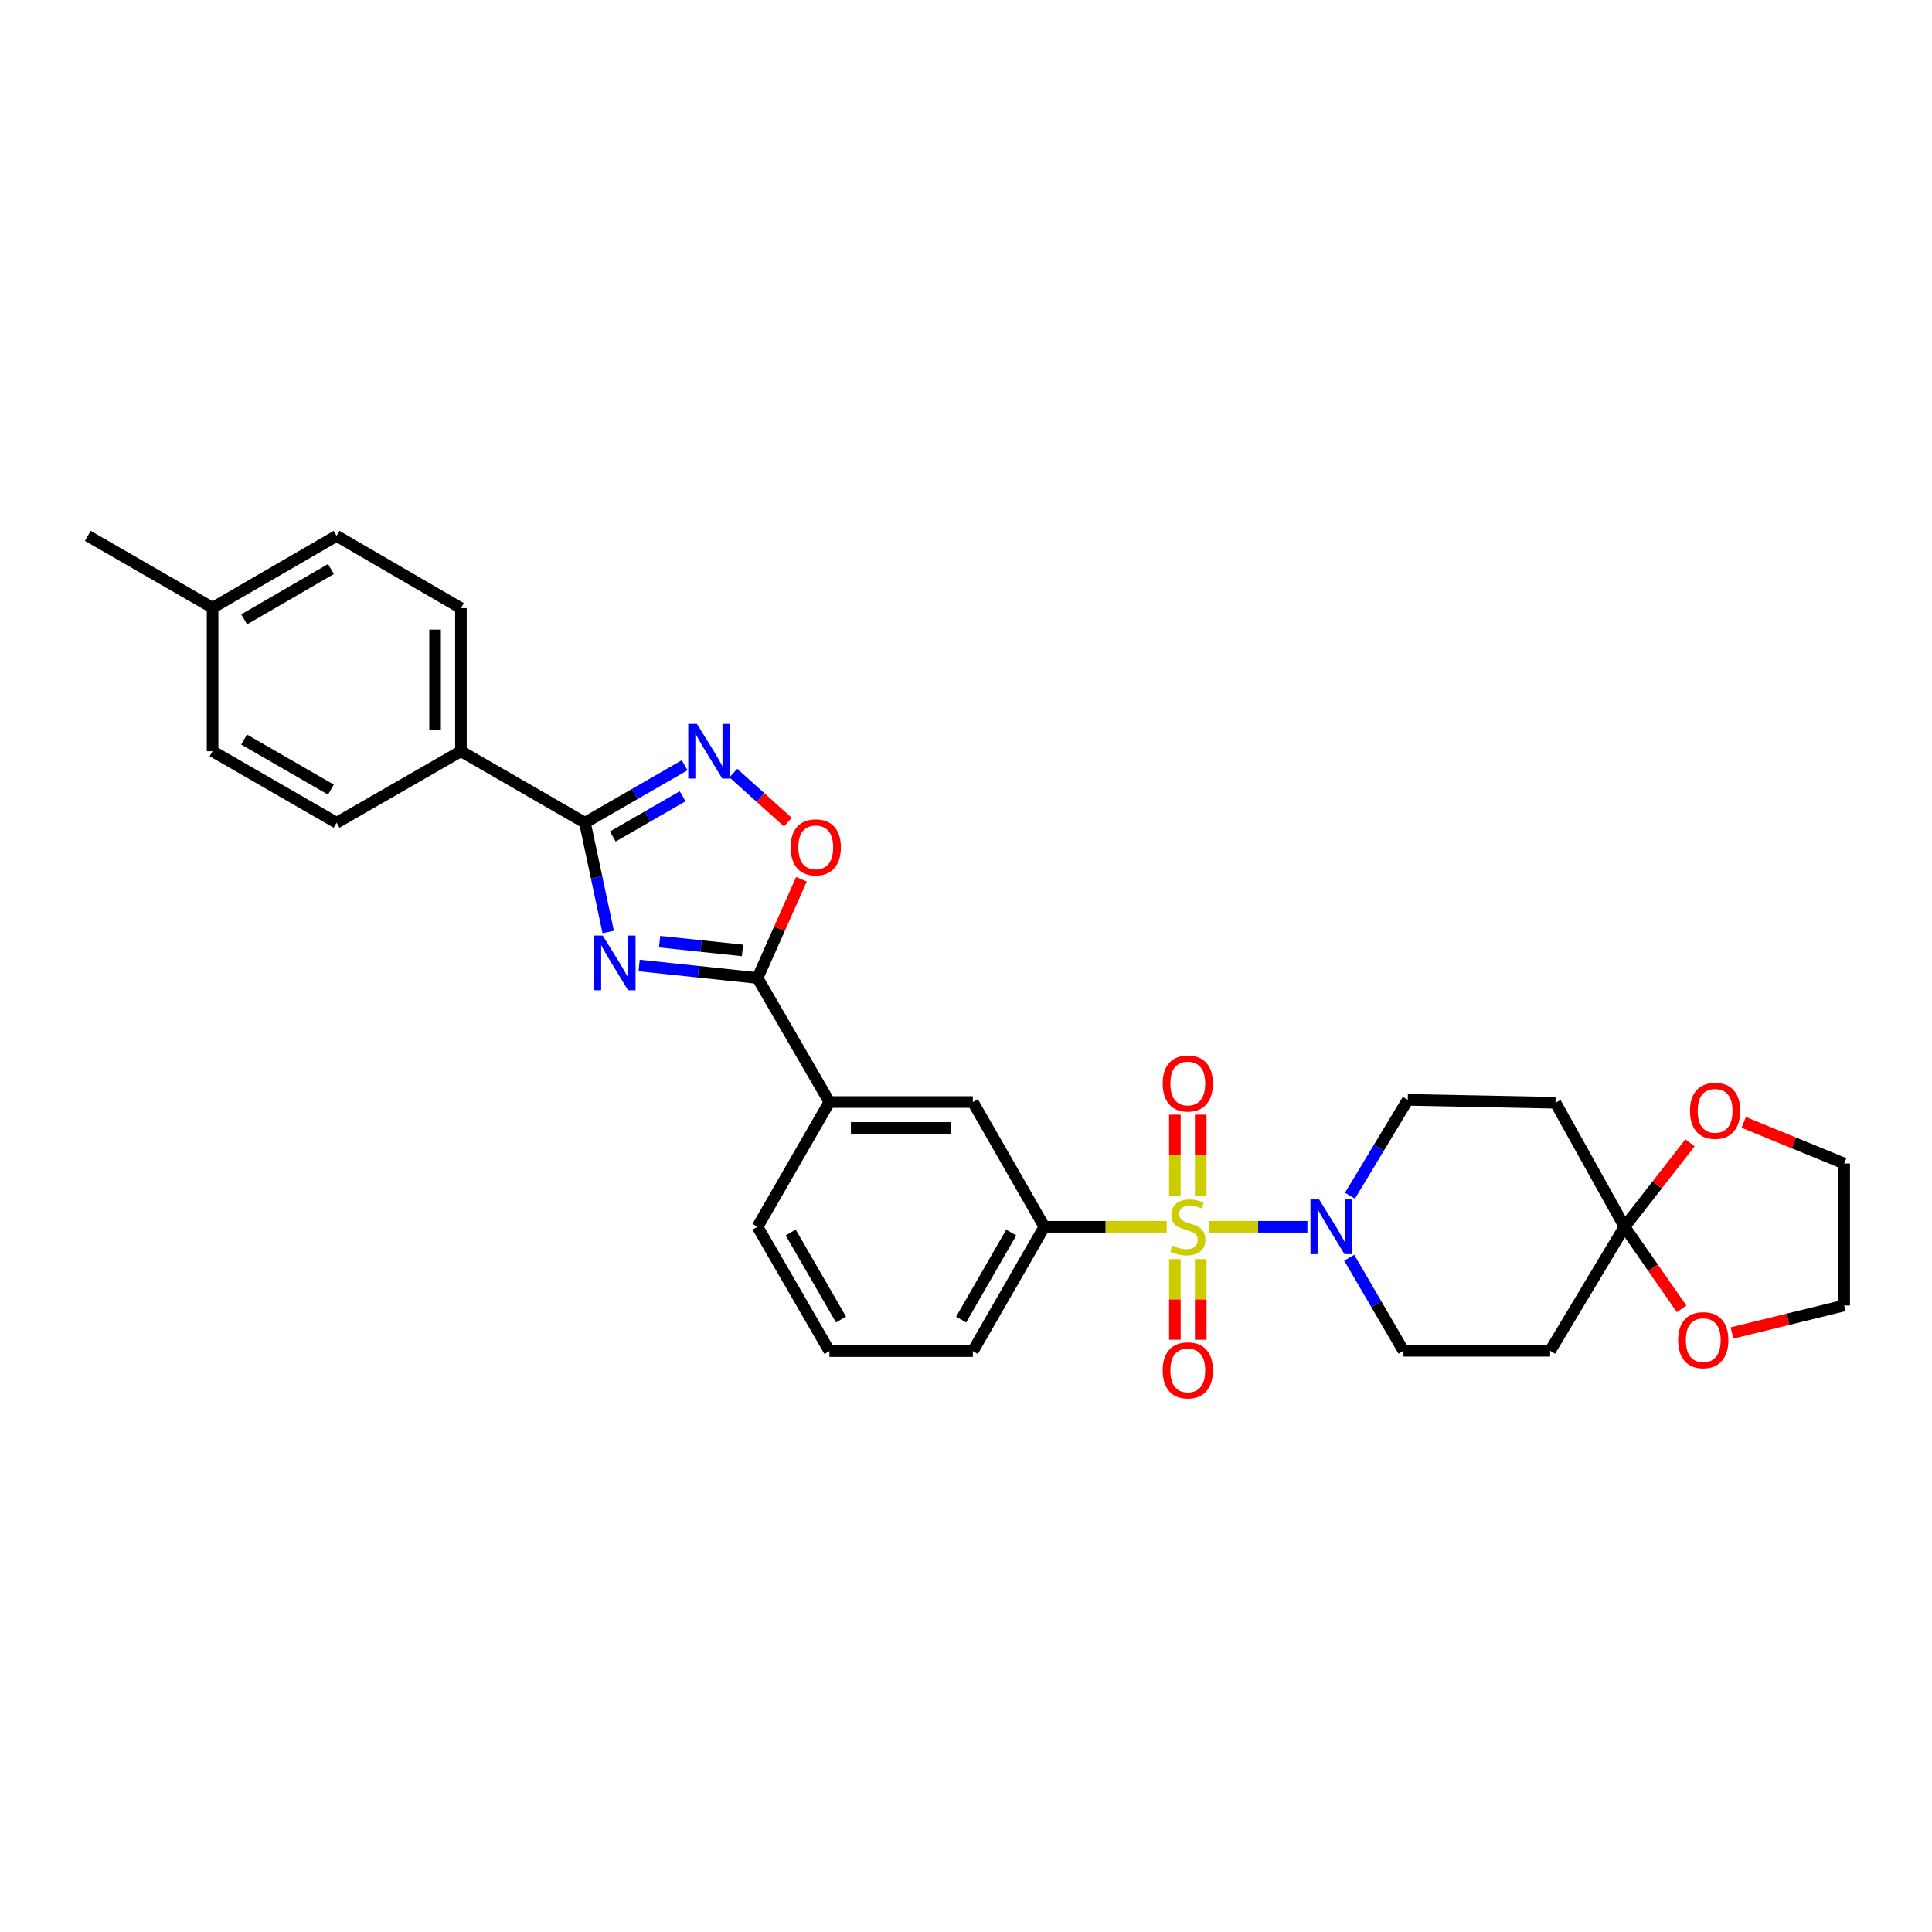 <?xml version='1.0' encoding='iso-8859-1'?>
<svg version='1.1' baseProfile='full'
              xmlns='http://www.w3.org/2000/svg'
                      xmlns:rdkit='http://www.rdkit.org/xml'
                      xmlns:xlink='http://www.w3.org/1999/xlink'
                  xml:space='preserve'
width='1000px' height='1000px' viewBox='0 0 1000 1000'>
<!-- END OF HEADER -->
<rect style='opacity:1.0;fill:#FFFFFF;stroke:none' width='1000' height='1000' x='0' y='0'> </rect>
<path class='bond-4' d='M 625.739,634.979 L 651.226,634.979' style='fill:none;fill-rule:evenodd;stroke:#CCCC00;stroke-width:6px;stroke-linecap:butt;stroke-linejoin:miter;stroke-opacity:1' />
<path class='bond-4' d='M 651.226,634.979 L 676.712,634.979' style='fill:none;fill-rule:evenodd;stroke:#0000FF;stroke-width:6px;stroke-linecap:butt;stroke-linejoin:miter;stroke-opacity:1' />
<path class='bond-6' d='M 603.868,634.979 L 572.213,634.979' style='fill:none;fill-rule:evenodd;stroke:#CCCC00;stroke-width:6px;stroke-linecap:butt;stroke-linejoin:miter;stroke-opacity:1' />
<path class='bond-6' d='M 572.213,634.979 L 540.558,634.979' style='fill:none;fill-rule:evenodd;stroke:#000000;stroke-width:6px;stroke-linecap:butt;stroke-linejoin:miter;stroke-opacity:1' />
<path class='bond-10' d='M 608.112,651.715 L 608.112,672.588' style='fill:none;fill-rule:evenodd;stroke:#CCCC00;stroke-width:6px;stroke-linecap:butt;stroke-linejoin:miter;stroke-opacity:1' />
<path class='bond-10' d='M 608.112,672.588 L 608.112,693.46' style='fill:none;fill-rule:evenodd;stroke:#FF0000;stroke-width:6px;stroke-linecap:butt;stroke-linejoin:miter;stroke-opacity:1' />
<path class='bond-10' d='M 621.495,651.715 L 621.495,672.588' style='fill:none;fill-rule:evenodd;stroke:#CCCC00;stroke-width:6px;stroke-linecap:butt;stroke-linejoin:miter;stroke-opacity:1' />
<path class='bond-10' d='M 621.495,672.588 L 621.495,693.46' style='fill:none;fill-rule:evenodd;stroke:#FF0000;stroke-width:6px;stroke-linecap:butt;stroke-linejoin:miter;stroke-opacity:1' />
<path class='bond-11' d='M 621.495,619.003 L 621.495,597.977' style='fill:none;fill-rule:evenodd;stroke:#CCCC00;stroke-width:6px;stroke-linecap:butt;stroke-linejoin:miter;stroke-opacity:1' />
<path class='bond-11' d='M 621.495,597.977 L 621.495,576.95' style='fill:none;fill-rule:evenodd;stroke:#FF0000;stroke-width:6px;stroke-linecap:butt;stroke-linejoin:miter;stroke-opacity:1' />
<path class='bond-11' d='M 608.112,619.003 L 608.112,597.977' style='fill:none;fill-rule:evenodd;stroke:#CCCC00;stroke-width:6px;stroke-linecap:butt;stroke-linejoin:miter;stroke-opacity:1' />
<path class='bond-11' d='M 608.112,597.977 L 608.112,576.95' style='fill:none;fill-rule:evenodd;stroke:#FF0000;stroke-width:6px;stroke-linecap:butt;stroke-linejoin:miter;stroke-opacity:1' />
<path class='bond-0' d='M 330.819,499.739 L 361.454,502.98' style='fill:none;fill-rule:evenodd;stroke:#0000FF;stroke-width:6px;stroke-linecap:butt;stroke-linejoin:miter;stroke-opacity:1' />
<path class='bond-0' d='M 361.454,502.98 L 392.089,506.22' style='fill:none;fill-rule:evenodd;stroke:#000000;stroke-width:6px;stroke-linecap:butt;stroke-linejoin:miter;stroke-opacity:1' />
<path class='bond-0' d='M 341.417,487.402 L 362.862,489.671' style='fill:none;fill-rule:evenodd;stroke:#0000FF;stroke-width:6px;stroke-linecap:butt;stroke-linejoin:miter;stroke-opacity:1' />
<path class='bond-0' d='M 362.862,489.671 L 384.306,491.939' style='fill:none;fill-rule:evenodd;stroke:#000000;stroke-width:6px;stroke-linecap:butt;stroke-linejoin:miter;stroke-opacity:1' />
<path class='bond-1' d='M 314.81,482.392 L 308.787,454.12' style='fill:none;fill-rule:evenodd;stroke:#0000FF;stroke-width:6px;stroke-linecap:butt;stroke-linejoin:miter;stroke-opacity:1' />
<path class='bond-1' d='M 308.787,454.12 L 302.765,425.848' style='fill:none;fill-rule:evenodd;stroke:#000000;stroke-width:6px;stroke-linecap:butt;stroke-linejoin:miter;stroke-opacity:1' />
<path class='bond-14' d='M 302.765,425.848 L 238.578,388.829' style='fill:none;fill-rule:evenodd;stroke:#000000;stroke-width:6px;stroke-linecap:butt;stroke-linejoin:miter;stroke-opacity:1' />
<path class='bond-32' d='M 302.765,425.848 L 328.572,410.969' style='fill:none;fill-rule:evenodd;stroke:#000000;stroke-width:6px;stroke-linecap:butt;stroke-linejoin:miter;stroke-opacity:1' />
<path class='bond-32' d='M 328.572,410.969 L 354.38,396.09' style='fill:none;fill-rule:evenodd;stroke:#0000FF;stroke-width:6px;stroke-linecap:butt;stroke-linejoin:miter;stroke-opacity:1' />
<path class='bond-32' d='M 317.191,432.978 L 335.257,422.563' style='fill:none;fill-rule:evenodd;stroke:#000000;stroke-width:6px;stroke-linecap:butt;stroke-linejoin:miter;stroke-opacity:1' />
<path class='bond-32' d='M 335.257,422.563 L 353.322,412.147' style='fill:none;fill-rule:evenodd;stroke:#0000FF;stroke-width:6px;stroke-linecap:butt;stroke-linejoin:miter;stroke-opacity:1' />
<path class='bond-2' d='M 392.089,506.22 L 429.301,570.407' style='fill:none;fill-rule:evenodd;stroke:#000000;stroke-width:6px;stroke-linecap:butt;stroke-linejoin:miter;stroke-opacity:1' />
<path class='bond-5' d='M 392.089,506.22 L 403.462,480.668' style='fill:none;fill-rule:evenodd;stroke:#000000;stroke-width:6px;stroke-linecap:butt;stroke-linejoin:miter;stroke-opacity:1' />
<path class='bond-5' d='M 403.462,480.668 L 414.835,455.116' style='fill:none;fill-rule:evenodd;stroke:#FF0000;stroke-width:6px;stroke-linecap:butt;stroke-linejoin:miter;stroke-opacity:1' />
<path class='bond-3' d='M 379.571,400.154 L 393.683,412.84' style='fill:none;fill-rule:evenodd;stroke:#0000FF;stroke-width:6px;stroke-linecap:butt;stroke-linejoin:miter;stroke-opacity:1' />
<path class='bond-3' d='M 393.683,412.84 L 407.796,425.527' style='fill:none;fill-rule:evenodd;stroke:#FF0000;stroke-width:6px;stroke-linecap:butt;stroke-linejoin:miter;stroke-opacity:1' />
<path class='bond-15' d='M 698.733,618.901 L 713.698,594.093' style='fill:none;fill-rule:evenodd;stroke:#0000FF;stroke-width:6px;stroke-linecap:butt;stroke-linejoin:miter;stroke-opacity:1' />
<path class='bond-15' d='M 713.698,594.093 L 728.663,569.284' style='fill:none;fill-rule:evenodd;stroke:#000000;stroke-width:6px;stroke-linecap:butt;stroke-linejoin:miter;stroke-opacity:1' />
<path class='bond-16' d='M 698.368,650.997 L 712.404,675.085' style='fill:none;fill-rule:evenodd;stroke:#0000FF;stroke-width:6px;stroke-linecap:butt;stroke-linejoin:miter;stroke-opacity:1' />
<path class='bond-16' d='M 712.404,675.085 L 726.44,699.173' style='fill:none;fill-rule:evenodd;stroke:#000000;stroke-width:6px;stroke-linecap:butt;stroke-linejoin:miter;stroke-opacity:1' />
<path class='bond-9' d='M 540.558,634.979 L 503.539,570.407' style='fill:none;fill-rule:evenodd;stroke:#000000;stroke-width:6px;stroke-linecap:butt;stroke-linejoin:miter;stroke-opacity:1' />
<path class='bond-24' d='M 540.558,634.979 L 503.539,699.344' style='fill:none;fill-rule:evenodd;stroke:#000000;stroke-width:6px;stroke-linecap:butt;stroke-linejoin:miter;stroke-opacity:1' />
<path class='bond-24' d='M 523.404,637.962 L 497.491,683.017' style='fill:none;fill-rule:evenodd;stroke:#000000;stroke-width:6px;stroke-linecap:butt;stroke-linejoin:miter;stroke-opacity:1' />
<path class='bond-7' d='M 840.857,634.979 L 802.344,699.173' style='fill:none;fill-rule:evenodd;stroke:#000000;stroke-width:6px;stroke-linecap:butt;stroke-linejoin:miter;stroke-opacity:1' />
<path class='bond-17' d='M 840.857,634.979 L 857.8,613.256' style='fill:none;fill-rule:evenodd;stroke:#000000;stroke-width:6px;stroke-linecap:butt;stroke-linejoin:miter;stroke-opacity:1' />
<path class='bond-17' d='M 857.8,613.256 L 874.743,591.533' style='fill:none;fill-rule:evenodd;stroke:#FF0000;stroke-width:6px;stroke-linecap:butt;stroke-linejoin:miter;stroke-opacity:1' />
<path class='bond-18' d='M 840.857,634.979 L 855.634,656.232' style='fill:none;fill-rule:evenodd;stroke:#000000;stroke-width:6px;stroke-linecap:butt;stroke-linejoin:miter;stroke-opacity:1' />
<path class='bond-18' d='M 855.634,656.232 L 870.411,677.485' style='fill:none;fill-rule:evenodd;stroke:#FF0000;stroke-width:6px;stroke-linecap:butt;stroke-linejoin:miter;stroke-opacity:1' />
<path class='bond-30' d='M 840.857,634.979 L 805.132,570.793' style='fill:none;fill-rule:evenodd;stroke:#000000;stroke-width:6px;stroke-linecap:butt;stroke-linejoin:miter;stroke-opacity:1' />
<path class='bond-8' d='M 429.301,570.407 L 503.539,570.407' style='fill:none;fill-rule:evenodd;stroke:#000000;stroke-width:6px;stroke-linecap:butt;stroke-linejoin:miter;stroke-opacity:1' />
<path class='bond-8' d='M 440.436,583.79 L 492.403,583.79' style='fill:none;fill-rule:evenodd;stroke:#000000;stroke-width:6px;stroke-linecap:butt;stroke-linejoin:miter;stroke-opacity:1' />
<path class='bond-31' d='M 429.301,570.407 L 392.089,634.979' style='fill:none;fill-rule:evenodd;stroke:#000000;stroke-width:6px;stroke-linecap:butt;stroke-linejoin:miter;stroke-opacity:1' />
<path class='bond-12' d='M 805.132,570.793 L 728.663,569.284' style='fill:none;fill-rule:evenodd;stroke:#000000;stroke-width:6px;stroke-linecap:butt;stroke-linejoin:miter;stroke-opacity:1' />
<path class='bond-13' d='M 802.344,699.173 L 726.44,699.173' style='fill:none;fill-rule:evenodd;stroke:#000000;stroke-width:6px;stroke-linecap:butt;stroke-linejoin:miter;stroke-opacity:1' />
<path class='bond-19' d='M 238.578,388.829 L 238.578,314.769' style='fill:none;fill-rule:evenodd;stroke:#000000;stroke-width:6px;stroke-linecap:butt;stroke-linejoin:miter;stroke-opacity:1' />
<path class='bond-19' d='M 225.195,377.72 L 225.195,325.878' style='fill:none;fill-rule:evenodd;stroke:#000000;stroke-width:6px;stroke-linecap:butt;stroke-linejoin:miter;stroke-opacity:1' />
<path class='bond-20' d='M 238.578,388.829 L 174.214,425.848' style='fill:none;fill-rule:evenodd;stroke:#000000;stroke-width:6px;stroke-linecap:butt;stroke-linejoin:miter;stroke-opacity:1' />
<path class='bond-28' d='M 902.547,580.931 L 928.546,591.58' style='fill:none;fill-rule:evenodd;stroke:#FF0000;stroke-width:6px;stroke-linecap:butt;stroke-linejoin:miter;stroke-opacity:1' />
<path class='bond-28' d='M 928.546,591.58 L 954.545,602.228' style='fill:none;fill-rule:evenodd;stroke:#000000;stroke-width:6px;stroke-linecap:butt;stroke-linejoin:miter;stroke-opacity:1' />
<path class='bond-27' d='M 896.485,689.948 L 925.515,682.843' style='fill:none;fill-rule:evenodd;stroke:#FF0000;stroke-width:6px;stroke-linecap:butt;stroke-linejoin:miter;stroke-opacity:1' />
<path class='bond-27' d='M 925.515,682.843 L 954.545,675.738' style='fill:none;fill-rule:evenodd;stroke:#000000;stroke-width:6px;stroke-linecap:butt;stroke-linejoin:miter;stroke-opacity:1' />
<path class='bond-21' d='M 238.578,314.769 L 174.214,277.364' style='fill:none;fill-rule:evenodd;stroke:#000000;stroke-width:6px;stroke-linecap:butt;stroke-linejoin:miter;stroke-opacity:1' />
<path class='bond-22' d='M 174.214,425.848 L 110.027,388.829' style='fill:none;fill-rule:evenodd;stroke:#000000;stroke-width:6px;stroke-linecap:butt;stroke-linejoin:miter;stroke-opacity:1' />
<path class='bond-22' d='M 171.272,408.702 L 126.342,382.789' style='fill:none;fill-rule:evenodd;stroke:#000000;stroke-width:6px;stroke-linecap:butt;stroke-linejoin:miter;stroke-opacity:1' />
<path class='bond-34' d='M 174.214,277.364 L 110.027,314.584' style='fill:none;fill-rule:evenodd;stroke:#000000;stroke-width:6px;stroke-linecap:butt;stroke-linejoin:miter;stroke-opacity:1' />
<path class='bond-34' d='M 171.299,294.524 L 126.369,320.578' style='fill:none;fill-rule:evenodd;stroke:#000000;stroke-width:6px;stroke-linecap:butt;stroke-linejoin:miter;stroke-opacity:1' />
<path class='bond-23' d='M 110.027,388.829 L 110.027,314.584' style='fill:none;fill-rule:evenodd;stroke:#000000;stroke-width:6px;stroke-linecap:butt;stroke-linejoin:miter;stroke-opacity:1' />
<path class='bond-29' d='M 110.027,314.584 L 45.455,277.364' style='fill:none;fill-rule:evenodd;stroke:#000000;stroke-width:6px;stroke-linecap:butt;stroke-linejoin:miter;stroke-opacity:1' />
<path class='bond-26' d='M 503.539,699.344 L 429.301,699.344' style='fill:none;fill-rule:evenodd;stroke:#000000;stroke-width:6px;stroke-linecap:butt;stroke-linejoin:miter;stroke-opacity:1' />
<path class='bond-25' d='M 392.089,634.979 L 429.301,699.344' style='fill:none;fill-rule:evenodd;stroke:#000000;stroke-width:6px;stroke-linecap:butt;stroke-linejoin:miter;stroke-opacity:1' />
<path class='bond-25' d='M 409.256,637.936 L 435.305,682.991' style='fill:none;fill-rule:evenodd;stroke:#000000;stroke-width:6px;stroke-linecap:butt;stroke-linejoin:miter;stroke-opacity:1' />
<path class='bond-33' d='M 954.545,675.738 L 954.545,602.228' style='fill:none;fill-rule:evenodd;stroke:#000000;stroke-width:6px;stroke-linecap:butt;stroke-linejoin:miter;stroke-opacity:1' />
<path  class='atom-0' d='M 606.804 644.699
Q 607.124 644.819, 608.444 645.379
Q 609.764 645.939, 611.204 646.299
Q 612.684 646.619, 614.124 646.619
Q 616.804 646.619, 618.364 645.339
Q 619.924 644.019, 619.924 641.739
Q 619.924 640.179, 619.124 639.219
Q 618.364 638.259, 617.164 637.739
Q 615.964 637.219, 613.964 636.619
Q 611.444 635.859, 609.924 635.139
Q 608.444 634.419, 607.364 632.899
Q 606.324 631.379, 606.324 628.819
Q 606.324 625.259, 608.724 623.059
Q 611.164 620.859, 615.964 620.859
Q 619.244 620.859, 622.964 622.419
L 622.044 625.499
Q 618.644 624.099, 616.084 624.099
Q 613.324 624.099, 611.804 625.259
Q 610.284 626.379, 610.324 628.339
Q 610.324 629.859, 611.084 630.779
Q 611.884 631.699, 613.004 632.219
Q 614.164 632.739, 616.084 633.339
Q 618.644 634.139, 620.164 634.939
Q 621.684 635.739, 622.764 637.379
Q 623.884 638.979, 623.884 641.739
Q 623.884 645.659, 621.244 647.779
Q 618.644 649.859, 614.284 649.859
Q 611.764 649.859, 609.844 649.299
Q 607.964 648.779, 605.724 647.859
L 606.804 644.699
' fill='#CCCC00'/>
<path  class='atom-1' d='M 311.962 484.246
L 321.242 499.246
Q 322.162 500.726, 323.642 503.406
Q 325.122 506.086, 325.202 506.246
L 325.202 484.246
L 328.962 484.246
L 328.962 512.566
L 325.082 512.566
L 315.122 496.166
Q 313.962 494.246, 312.722 492.046
Q 311.522 489.846, 311.162 489.166
L 311.162 512.566
L 307.482 512.566
L 307.482 484.246
L 311.962 484.246
' fill='#0000FF'/>
<path  class='atom-4' d='M 360.713 374.669
L 369.993 389.669
Q 370.913 391.149, 372.393 393.829
Q 373.873 396.509, 373.953 396.669
L 373.953 374.669
L 377.713 374.669
L 377.713 402.989
L 373.833 402.989
L 363.873 386.589
Q 362.713 384.669, 361.473 382.469
Q 360.273 380.269, 359.913 379.589
L 359.913 402.989
L 356.233 402.989
L 356.233 374.669
L 360.713 374.669
' fill='#0000FF'/>
<path  class='atom-5' d='M 682.775 620.819
L 692.055 635.819
Q 692.975 637.299, 694.455 639.979
Q 695.935 642.659, 696.015 642.819
L 696.015 620.819
L 699.775 620.819
L 699.775 649.139
L 695.895 649.139
L 685.935 632.739
Q 684.775 630.819, 683.535 628.619
Q 682.335 626.419, 681.975 625.739
L 681.975 649.139
L 678.295 649.139
L 678.295 620.819
L 682.775 620.819
' fill='#0000FF'/>
<path  class='atom-6' d='M 409.23 438.582
Q 409.23 431.782, 412.59 427.982
Q 415.95 424.182, 422.23 424.182
Q 428.51 424.182, 431.87 427.982
Q 435.23 431.782, 435.23 438.582
Q 435.23 445.462, 431.83 449.382
Q 428.43 453.262, 422.23 453.262
Q 415.99 453.262, 412.59 449.382
Q 409.23 445.502, 409.23 438.582
M 422.23 450.062
Q 426.55 450.062, 428.87 447.182
Q 431.23 444.262, 431.23 438.582
Q 431.23 433.022, 428.87 430.222
Q 426.55 427.382, 422.23 427.382
Q 417.91 427.382, 415.55 430.182
Q 413.23 432.982, 413.23 438.582
Q 413.23 444.302, 415.55 447.182
Q 417.91 450.062, 422.23 450.062
' fill='#FF0000'/>
<path  class='atom-11' d='M 601.804 709.298
Q 601.804 702.498, 605.164 698.698
Q 608.524 694.898, 614.804 694.898
Q 621.084 694.898, 624.444 698.698
Q 627.804 702.498, 627.804 709.298
Q 627.804 716.178, 624.404 720.098
Q 621.004 723.978, 614.804 723.978
Q 608.564 723.978, 605.164 720.098
Q 601.804 716.218, 601.804 709.298
M 614.804 720.778
Q 619.124 720.778, 621.444 717.898
Q 623.804 714.978, 623.804 709.298
Q 623.804 703.738, 621.444 700.938
Q 619.124 698.098, 614.804 698.098
Q 610.484 698.098, 608.124 700.898
Q 605.804 703.698, 605.804 709.298
Q 605.804 715.018, 608.124 717.898
Q 610.484 720.778, 614.804 720.778
' fill='#FF0000'/>
<path  class='atom-12' d='M 601.804 560.814
Q 601.804 554.014, 605.164 550.214
Q 608.524 546.414, 614.804 546.414
Q 621.084 546.414, 624.444 550.214
Q 627.804 554.014, 627.804 560.814
Q 627.804 567.694, 624.404 571.614
Q 621.004 575.494, 614.804 575.494
Q 608.564 575.494, 605.164 571.614
Q 601.804 567.734, 601.804 560.814
M 614.804 572.294
Q 619.124 572.294, 621.444 569.414
Q 623.804 566.494, 623.804 560.814
Q 623.804 555.254, 621.444 552.454
Q 619.124 549.614, 614.804 549.614
Q 610.484 549.614, 608.124 552.414
Q 605.804 555.214, 605.804 560.814
Q 605.804 566.534, 608.124 569.414
Q 610.484 572.294, 614.804 572.294
' fill='#FF0000'/>
<path  class='atom-18' d='M 874.742 574.948
Q 874.742 568.148, 878.102 564.348
Q 881.462 560.548, 887.742 560.548
Q 894.022 560.548, 897.382 564.348
Q 900.742 568.148, 900.742 574.948
Q 900.742 581.828, 897.342 585.748
Q 893.942 589.628, 887.742 589.628
Q 881.502 589.628, 878.102 585.748
Q 874.742 581.868, 874.742 574.948
M 887.742 586.428
Q 892.062 586.428, 894.382 583.548
Q 896.742 580.628, 896.742 574.948
Q 896.742 569.388, 894.382 566.588
Q 892.062 563.748, 887.742 563.748
Q 883.422 563.748, 881.062 566.548
Q 878.742 569.348, 878.742 574.948
Q 878.742 580.668, 881.062 583.548
Q 883.422 586.428, 887.742 586.428
' fill='#FF0000'/>
<path  class='atom-19' d='M 868.608 693.669
Q 868.608 686.869, 871.968 683.069
Q 875.328 679.269, 881.608 679.269
Q 887.888 679.269, 891.248 683.069
Q 894.608 686.869, 894.608 693.669
Q 894.608 700.549, 891.208 704.469
Q 887.808 708.349, 881.608 708.349
Q 875.368 708.349, 871.968 704.469
Q 868.608 700.589, 868.608 693.669
M 881.608 705.149
Q 885.928 705.149, 888.248 702.269
Q 890.608 699.349, 890.608 693.669
Q 890.608 688.109, 888.248 685.309
Q 885.928 682.469, 881.608 682.469
Q 877.288 682.469, 874.928 685.269
Q 872.608 688.069, 872.608 693.669
Q 872.608 699.389, 874.928 702.269
Q 877.288 705.149, 881.608 705.149
' fill='#FF0000'/>
</svg>

